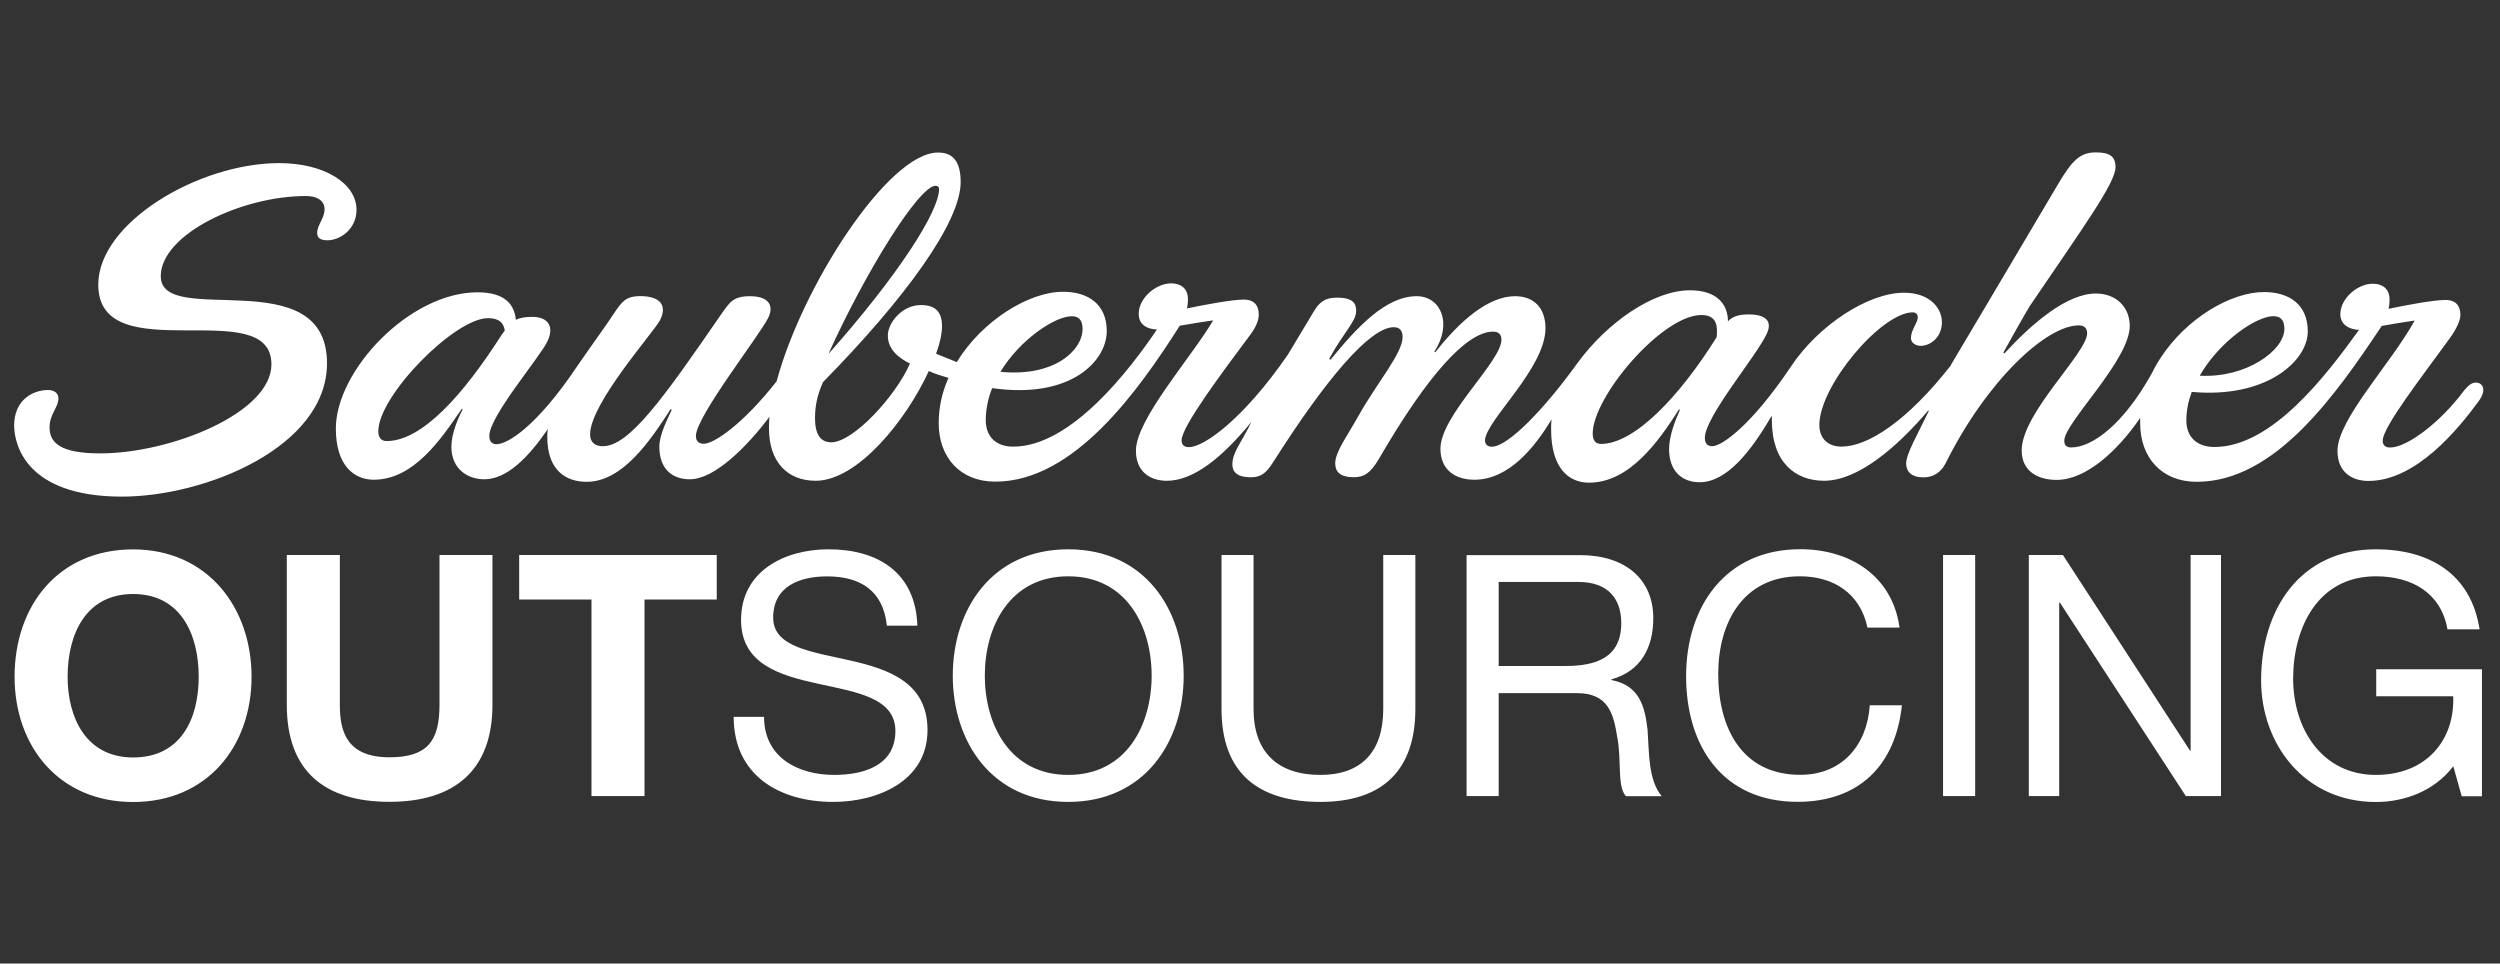 <?xml version="1.0" encoding="UTF-8"?>
<svg id="Ebene_1" data-name="Ebene 1" xmlns="http://www.w3.org/2000/svg" xmlns:xlink="http://www.w3.org/1999/xlink" viewBox="0 0 288 111">
  <rect x="0" y="0" width="288" height="111" fill="#333333" stroke="none"/>
  <defs>
    <style>
      .cls-1 {
        fill: #fff;
      }

      .cls-2 {
        clip-path: url(#clippath);
      }

      .cls-3 {
        fill: none;
      }
    </style>
    <clipPath id="clippath">
      <rect class="cls-3" x="1.63" y="17.48" width="284.49" height="74.92"/>
    </clipPath>
  </defs>
  <rect class="cls-3" width="288" height="111"/>
  <g class="cls-2">
    <path class="cls-1" d="M184.44,51.14c-.62,0-.96-.4-.96-1.19,0-4.25,7.99-13.66,12.52-13.66,1.87,0,1.87,1.42,1.76,2.55-4.36,6.97-9.52,12.3-13.32,12.3M1.63,48.99c0,2.21,1.36,8.22,12.41,8.22,9.63,0,23.63-5.72,23.63-15.36,0-11.9-19.15-3.97-19.15-10.03,0-4.82,9.29-9.24,16.72-9.24,1.25,0,2.15,.51,2.15,1.53s-.85,1.81-.85,2.72c0,.57,.34,.85,1.19,.85,1.42,0,3.34-1.25,3.34-3.51,0-3.06-3.74-5.38-8.9-5.38-9.29,0-20.85,6.86-20.85,14,0,10.03,19.95,.96,19.95,9.18,0,5.61-11.62,10.26-19.72,10.26-4.65,0-5.84-1.25-5.84-3,0-1.53,1.02-2.27,1.02-3.34,0-.62-.51-.96-1.19-.96-1.81,0-3.91,1.19-3.91,4.08m223.15-6.97c-5.1,6.52-9.63,9.41-12.64,9.41-1.47,0-2.55-.85-2.55-2.49,0-4.53,7.14-12.98,10.77-12.98,.34,0,.57,.23,.57,.57,0,.62-.79,1.47-.79,2.38,0,.62,.62,.91,1.13,.91,1.08,0,2.44-.96,2.44-2.72,0-1.64-1.42-3.4-4.36-3.4-4.14,0-9.86,3.74-13.03,8.5-4.48,6.69-7.93,9.18-9.07,9.18-.57,0-.85-.34-.85-.96,0-2.44,5.95-9.41,7.14-12.01,.68-1.47-.17-2.21-2.1-2.21-1.25,0-1.87,.28-2.38,.79,0-1.98-1.3-3.57-4.36-3.57-4.31,0-9.63,3.8-12.98,8.39-3.74,5.21-7.99,9.63-9.86,9.63-.45,0-.79-.23-.79-.74,.11-2.32,6.97-8.27,6.97-12.92,0-2.1-1.13-3.68-3.51-3.68-3.06,0-6.35,2.83-9.18,6.46l-.11-.06c2.15-3.34,.68-6.4-2.04-6.4-3.57,0-6.86,3.57-9.92,7.31l-.17-.06c1.64-3.06,3.12-4.31,3.12-5.55,0-.74-.23-1.53-2.15-1.53-1.02,0-1.87,.17-2.66,1.47l-3.06,5.1c-5.16,7.48-9.69,10.65-11.39,10.65-.68,0-.85-.4-.85-.79,0-1.59,4.76-7.93,7.93-12.18,.68-.91,.96-1.7,.96-2.27,0-1.3-.74-1.76-1.7-1.76-1.42,0-4.65,.62-6.57,1.02,.06-.28,.11-.57,.11-1.08,0-1.25-.85-1.81-1.93-1.81-1.76,0-3.74,1.7-3.74,3.51,0,1.3,1.02,1.76,2.1,1.81-3.06,4.53-9.86,13.49-16.55,13.49-2.04,0-3.17-1.19-3.17-3.06,0-1.25,.28-2.55,.74-3.68,9.12,1.3,13.2-3.17,13.2-6.57,0-3.06-2.1-4.53-5.04-4.53-3.91,0-9.29,3.29-12.24,8.1l-2.38-.96c.45-1.25,.68-2.32,.68-3.17,0-1.76-.85-2.44-2.44-2.44-2.15,0-3.8,2.04-3.8,3.51,0,1.64,1.3,2.61,2.55,3.23-1.64,3.74-6.52,9.07-9.07,9.07-1.19,0-1.87-.85-1.87-2.78s.51-3.17,.91-4.14c9.46-9.63,15.87-18.42,15.87-23.06,0-2.61-1.08-3.4-2.61-3.4-5.72,0-15.64,15.36-18.59,26.35-3.91,4.99-7.25,7.2-8.39,7.2-.62,0-.91-.34-.91-.91,0-2.21,7.25-11.45,8.33-13.6,.68-1.36,.11-2.49-2.1-2.49-1.93,0-2.32,.68-3.29,2.04-6.63,9.63-10.6,15.24-13.66,15.24-.91,0-1.47-.45-1.47-1.36,0-3.57,7.31-11.73,8.05-13.15,.85-1.64,.11-2.78-2.27-2.78-1.7,0-2.15,.68-3.06,2.04-.85,1.3-2.27,3.23-4.19,6.01-4.82,7.2-8.16,9.01-9.29,9.01-.57,0-.85-.34-.85-.96,0-2.27,5.84-9.07,6.69-10.88,.79-1.64,.17-2.83-1.76-2.83-.79,0-1.42,.11-1.87,.34-.17-1.76-1.25-3.17-4.42-3.17-7.82,0-16.32,9.01-16.32,15.7,0,4.31,2.15,5.89,4.36,5.89,4.59,0,7.71-4.59,10.14-8.16l.11,.06c-.57,1.08-1.3,2.83-1.3,4.31,0,2.49,1.81,3.74,3.8,3.74,2.61,0,5.1-2.55,7.31-5.78-.06,.34-.06,.62-.06,.91,0,3.91,2.21,5.16,4.53,5.16,4.14,0,7.31-4.7,9.69-8.39l.11,.11c-.45,1.02-1.42,2.78-1.42,4.25,0,2.49,1.42,3.74,3.51,3.74,2.83,0,6.52-3.68,9.18-7.2-.06,.45-.06,.91-.06,1.36,0,3.74,2.04,6.01,5.38,6.01,4.82,0,10.43-6.97,13.03-12.64,.74,.34,1.53,.57,2.27,.79-.74,1.64-1.13,3.4-1.13,5.21,0,3.91,2.44,6.74,6.52,6.74,9.07,0,16.49-10.48,21.25-17.96,1.36-.23,2.61-.45,3.85-.62-2.49,4.25-8.9,11.39-8.9,15.02,0,2.38,1.59,3.46,3.57,3.46,3.12,0,6.46-2.78,9.75-6.8-1.19,2.44-2.21,3.51-2.21,4.93,0,.85,.57,1.47,2.1,1.47,1.13,0,1.76-.4,2.61-1.76,6.01-9.46,11.11-15.53,13.88-15.53,.79,0,1.02,.51,1.02,1.13,0,1.87-2.83,5.1-5.04,9.01-1.47,2.61-2.72,4.25-2.72,5.55,0,.96,.57,1.59,2.1,1.59,1.13,0,1.87-.34,2.89-2.04,5.72-9.86,10.2-14.73,13.2-14.73,.74,0,.96,.45,.96,.91,0,2.55-7.03,8.73-7.03,12.58,0,2.38,1.64,3.57,3.91,3.57,3.97,0,6.97-3.74,8.9-6.97-.06,.4-.06,.79-.06,1.19,0,4.53,2.1,6.12,4.36,6.12,4.65,0,7.99-4.7,10.37-8.44l.11,.06c-.51,1.13-1.25,2.95-1.25,4.53,0,2.55,1.53,3.8,3.51,3.8,3.12,0,5.89-3.51,8.27-7.59h.06v.45c0,4.93,2.78,6.97,6.01,6.97,3.91,0,8.39-3.85,12.01-8.1l.06,.06c-1.3,2.72-2.61,4.93-2.61,6.06,0,.91,.62,1.59,1.98,1.59,1.08,0,1.98-.51,2.55-1.59,4.76-9.58,11.62-15.92,15.36-15.92,.74,0,.96,.45,.96,.91,0,2.27-7.54,9.18-7.54,13.49,0,2.49,1.98,3.4,4.02,3.4,3.4,0,7.03-3.34,9.63-7.14v.62c0,3.91,2.44,6.74,6.52,6.74,9.07,0,16.09-10.14,21.31-17.96,1.36-.23,2.55-.45,3.8-.62-2.83,5.1-8.9,11.39-8.9,15.02,0,2.38,1.59,3.46,3.57,3.46,5.5,0,10.37-6.01,12.69-9.18,.96-1.3,.51-2.15-.34-2.15-.4,0-.79,.23-1.42,1.02-2.61,3.51-6.46,6.46-8.44,6.46-.68,0-.85-.4-.85-.79,0-1.59,4.65-7.54,7.76-11.84,.74-1.02,1.19-2.04,1.19-2.61,0-1.3-.74-1.76-1.7-1.76-1.42,0-4.65,.62-6.57,1.02,.06-.28,.11-.57,.11-1.08,0-1.25-.85-1.81-1.93-1.81-1.76,0-3.74,1.7-3.74,3.51,0,1.25,1.08,1.76,2.15,1.81-3.68,5.1-9.97,13.49-16.66,13.49-2.04,0-3.23-1.19-3.23-3.06,0-1.13,.23-2.21,.62-3.29,8.61,.79,13.37-3.57,13.37-6.97,0-3.06-2.1-4.53-5.04-4.53-3.8,0-8.95,3-11.96,7.65-.51,.79-.79,1.36-1.02,1.81-3.17,5.67-6.74,8.44-9.24,8.44-.68,0-.79-.4-.79-.79,0-2.04,7.54-9.24,7.54-13.2,0-2.15-1.53-3.74-3.91-3.74-3.34,0-7.37,3.46-10.54,6.91l-.11-.11c.34-.62,2.49-4.48,3.06-5.38,6.23-9.18,9.86-14.17,9.86-15.98,0-1.25-.68-1.7-2.27-1.7-1.81,0-2.72,.91-4.36,3.68l-8.56,14.45-3.8,6.4Zm-101.32-5.61c1.08,0,1.25,.79,1.25,1.47,0,2.44-3.23,5.55-9.46,4.93,2.27-3.74,6.29-6.4,8.22-6.4m138.44,0c1.08,0,1.25,.79,1.25,1.47,0,2.44-4.36,5.67-9.75,5.38,2.27-3.97,6.52-6.86,8.5-6.86m-166.48,4.36c4.25-9.41,10.43-19.38,12.35-19.38,.23,0,.4,.11,.4,.4,0,2.55-4.7,9.92-12.75,18.98m-37.57-2.32c-4.48,7.03-9.24,12.35-13.32,12.35-.62,0-.96-.4-.96-1.13,0-4.08,8.78-13.03,12.64-13.03,1.36,0,1.81,.62,1.93,1.42l-.28,.4Z"/>
    <path class="cls-1" d="M260.48,78.39c0,7.27,4.94,14,13.23,14,3.23,0,6.73-1.24,8.91-4.12l.97,3.46h2.33v-14.63h-12.18v3.11h8.87c.2,5.1-3.15,9.06-8.91,9.06-6.18,0-9.53-5.29-9.53-11.09s2.8-11.79,9.53-11.79c4.16,0,7.51,1.91,8.25,6.11h3.7c-1.01-6.5-5.91-9.22-11.94-9.22-8.79,0-13.23,7-13.23,15.09m-26.76,13.34h3.5v-22.29h.08l14.51,22.29h4.05v-27.77h-3.5v22.52h-.08l-14.63-22.52h-3.93v27.77Zm-9.88,0h3.7v-27.77h-3.7v27.77Zm-29.6-13.81c0,8.09,4.24,14.47,12.84,14.47,7.04,0,11.28-4.16,12.02-11.12h-3.7c-.31,4.59-3.19,8.01-8.01,8.01-6.65,0-9.45-5.29-9.45-11.63,0-5.8,2.8-11.24,9.41-11.24,3.89,0,6.96,1.98,7.78,5.91h3.7c-.82-5.91-5.64-9.03-11.44-9.03-8.56,0-13.15,6.54-13.15,14.63m-21.59-1.17v-9.69h9.18c3.46,0,4.94,1.98,4.94,4.74,0,4.05-3,4.94-6.42,4.94h-7.7Zm-3.69,14.98h3.69v-11.86h9.02c3.58,0,4.2,2.33,4.63,5.02,.54,2.72-.04,5.72,1.01,6.85h4.12c-1.56-1.87-1.44-4.98-1.63-7.66-.31-2.68-.93-5.1-4.16-5.72v-.08c3.38-.93,4.82-3.66,4.82-7.04,0-4.47-3.19-7.27-8.44-7.27h-13.07v27.77Zm-5.91-27.77h-3.7v17.74c0,4.94-2.53,7.59-7.24,7.59-4.94,0-7.7-2.64-7.7-7.59v-17.74h-3.69v17.74c0,7.39,4.24,10.7,11.4,10.7s10.93-3.66,10.93-10.7v-17.74Zm-49.6,13.89c0-5.6,2.84-11.44,9.61-11.44s9.61,5.84,9.61,11.44-2.84,11.44-9.61,11.44-9.61-5.84-9.61-11.44m-3.69,0c0,7.59,4.47,14.55,13.3,14.55s13.3-6.96,13.3-14.55-4.47-14.55-13.3-14.55-13.3,6.96-13.3,14.55m-4.08-5.76c-.2-6.11-4.55-8.79-10.23-8.79-5.1,0-10.08,2.53-10.08,8.13,0,10.19,17.78,5.17,17.78,12.8,0,4.01-3.7,5.06-7.04,5.06-4.2,0-8.09-2.02-8.09-6.69h-3.5c0,6.73,5.25,9.8,11.48,9.8,5.06,0,10.85-2.37,10.85-8.28,0-10.93-17.78-6.11-17.78-12.95,0-3.62,3.07-4.75,6.22-4.75,3.85,0,6.46,1.67,6.88,5.68h3.5Zm-37.54,19.64h6.11v-22.64h8.32v-5.13h-22.76v5.13h8.33v22.64Zm-11.4-27.77h-6.11v17.27c0,4.16-1.4,6.03-5.76,6.03-4.94,0-5.72-3-5.72-6.03v-17.27h-6.11v17.27c0,7.59,4.32,11.16,11.83,11.16s11.86-3.66,11.86-11.16v-17.27ZM7.79,77.96c0-4.86,2.06-9.53,7.55-9.53s7.55,4.67,7.55,9.53-2.06,9.3-7.55,9.3-7.55-4.67-7.55-9.3m-6.11,0c0,8.01,5.1,14.43,13.65,14.43s13.65-6.42,13.65-14.43-5.1-14.67-13.65-14.67-13.65,6.42-13.65,14.67"/>
  </g>
</svg>